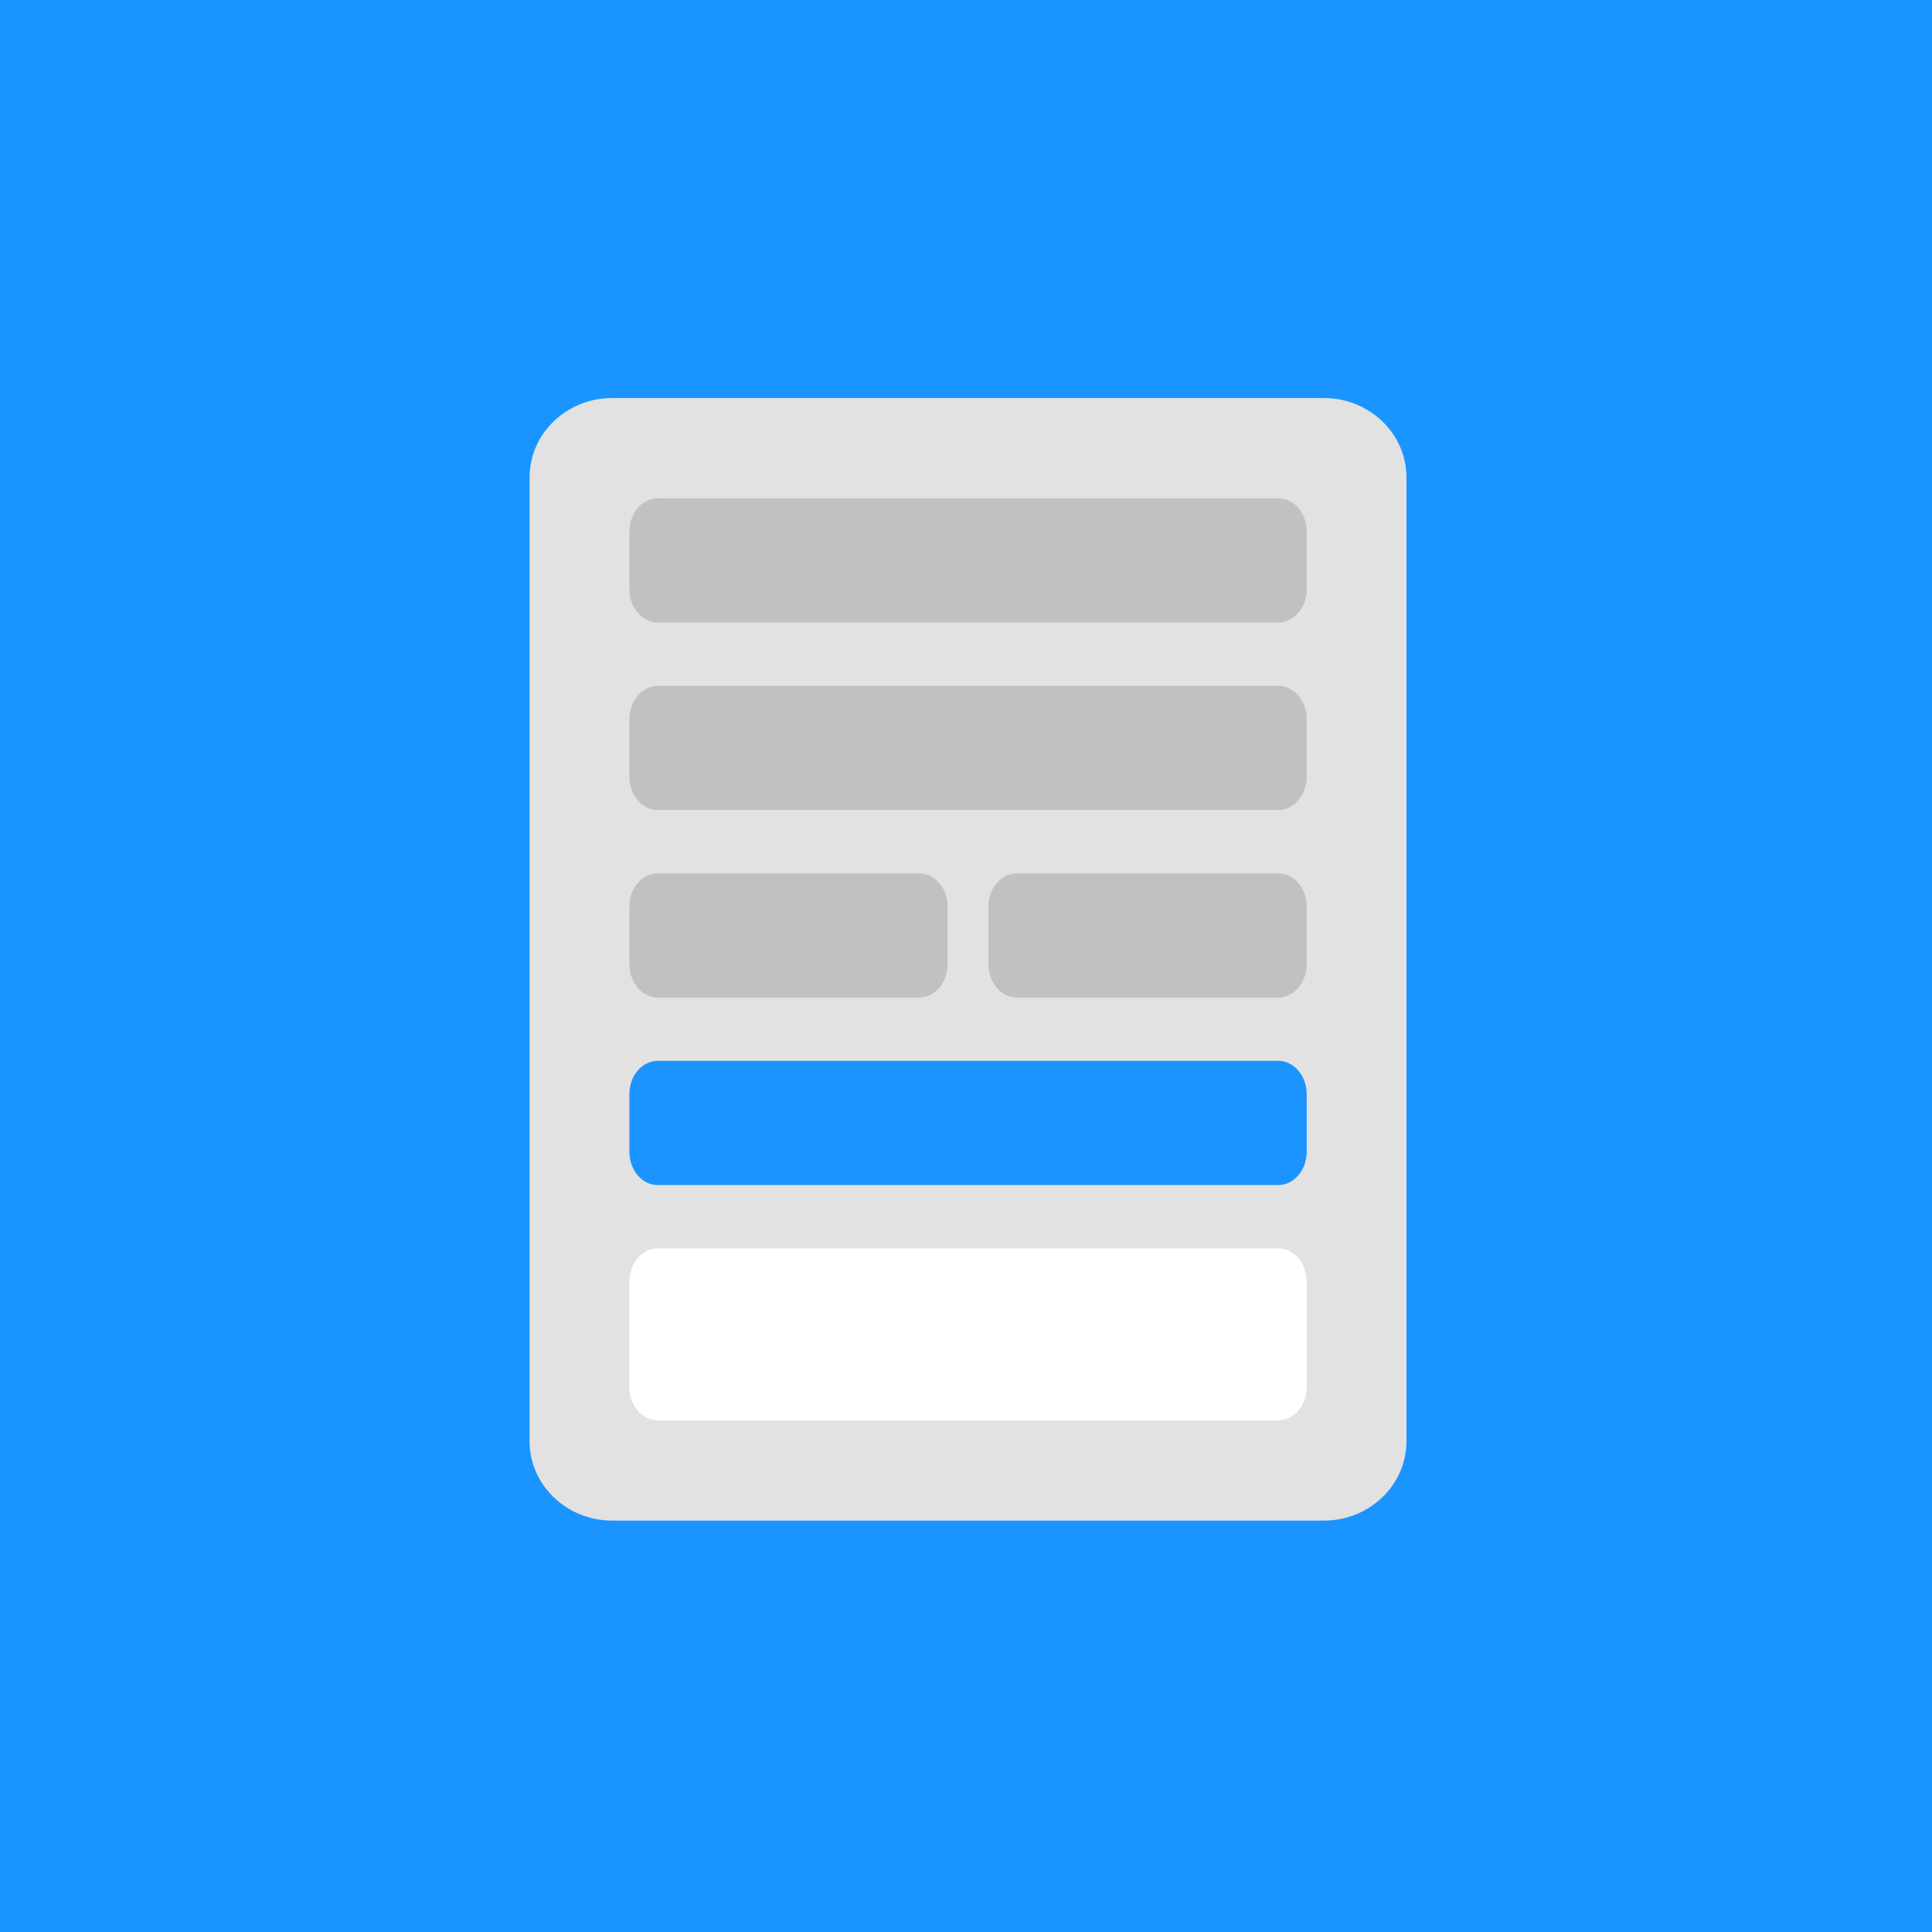 <?xml version="1.0" encoding="UTF-8"?><svg id="Layer_1" xmlns="http://www.w3.org/2000/svg" viewBox="0 0 500 500"><defs><style>.cls-1{fill:#fff;}.cls-2{fill:#e2e2e2;}.cls-3{fill:#c1c1c1;}.cls-4{fill:#1b94ff;}.cls-5{fill:#1a94ff;}</style></defs><rect class="cls-5" width="500" height="500"/><path class="cls-2" d="m158.44,103.01h184.17c11.81,0,21.39,9.21,21.39,20.56v249.4c0,11.36-9.58,20.56-21.39,20.56h-184.17c-11.81,0-21.39-9.21-21.39-20.56V123.57c0-11.36,9.58-20.56,21.39-20.56Z"/><path class="cls-3" d="m170.24,128.96h160.57c4.07,0,7.36,3.86,7.36,8.62v14.9c0,4.76-3.3,8.62-7.36,8.62h-160.57c-4.07,0-7.36-3.86-7.36-8.62v-14.9c0-4.76,3.3-8.62,7.36-8.62Z"/><path class="cls-3" d="m170.24,177.49h160.57c4.07,0,7.36,3.86,7.36,8.62v14.9c0,4.76-3.3,8.62-7.36,8.62h-160.57c-4.07,0-7.36-3.86-7.36-8.62v-14.9c0-4.76,3.3-8.62,7.36-8.62Z"/><path class="cls-4" d="m170.24,274.55h160.57c4.07,0,7.36,3.86,7.36,8.62v14.9c0,4.76-3.3,8.62-7.36,8.62h-160.57c-4.07,0-7.36-3.86-7.36-8.62v-14.9c0-4.76,3.3-8.62,7.36-8.62Z"/><path class="cls-1" d="m170.24,323.08h160.57c4.07,0,7.36,3.86,7.36,8.62v27.26c0,4.76-3.3,8.62-7.36,8.62h-160.57c-4.07,0-7.36-3.86-7.36-8.62v-27.26c0-4.76,3.3-8.62,7.36-8.62Z"/><path class="cls-3" d="m263.17,226.02h67.64c4.07,0,7.36,3.86,7.36,8.62v14.9c0,4.76-3.3,8.62-7.36,8.62h-67.64c-4.07,0-7.36-3.86-7.36-8.62v-14.9c0-4.76,3.3-8.62,7.36-8.62Z"/><path class="cls-3" d="m170.24,226.02h67.64c4.07,0,7.36,3.86,7.36,8.62v14.9c0,4.76-3.3,8.62-7.36,8.62h-67.64c-4.07,0-7.36-3.86-7.36-8.62v-14.9c0-4.76,3.3-8.62,7.36-8.62Z"/></svg>